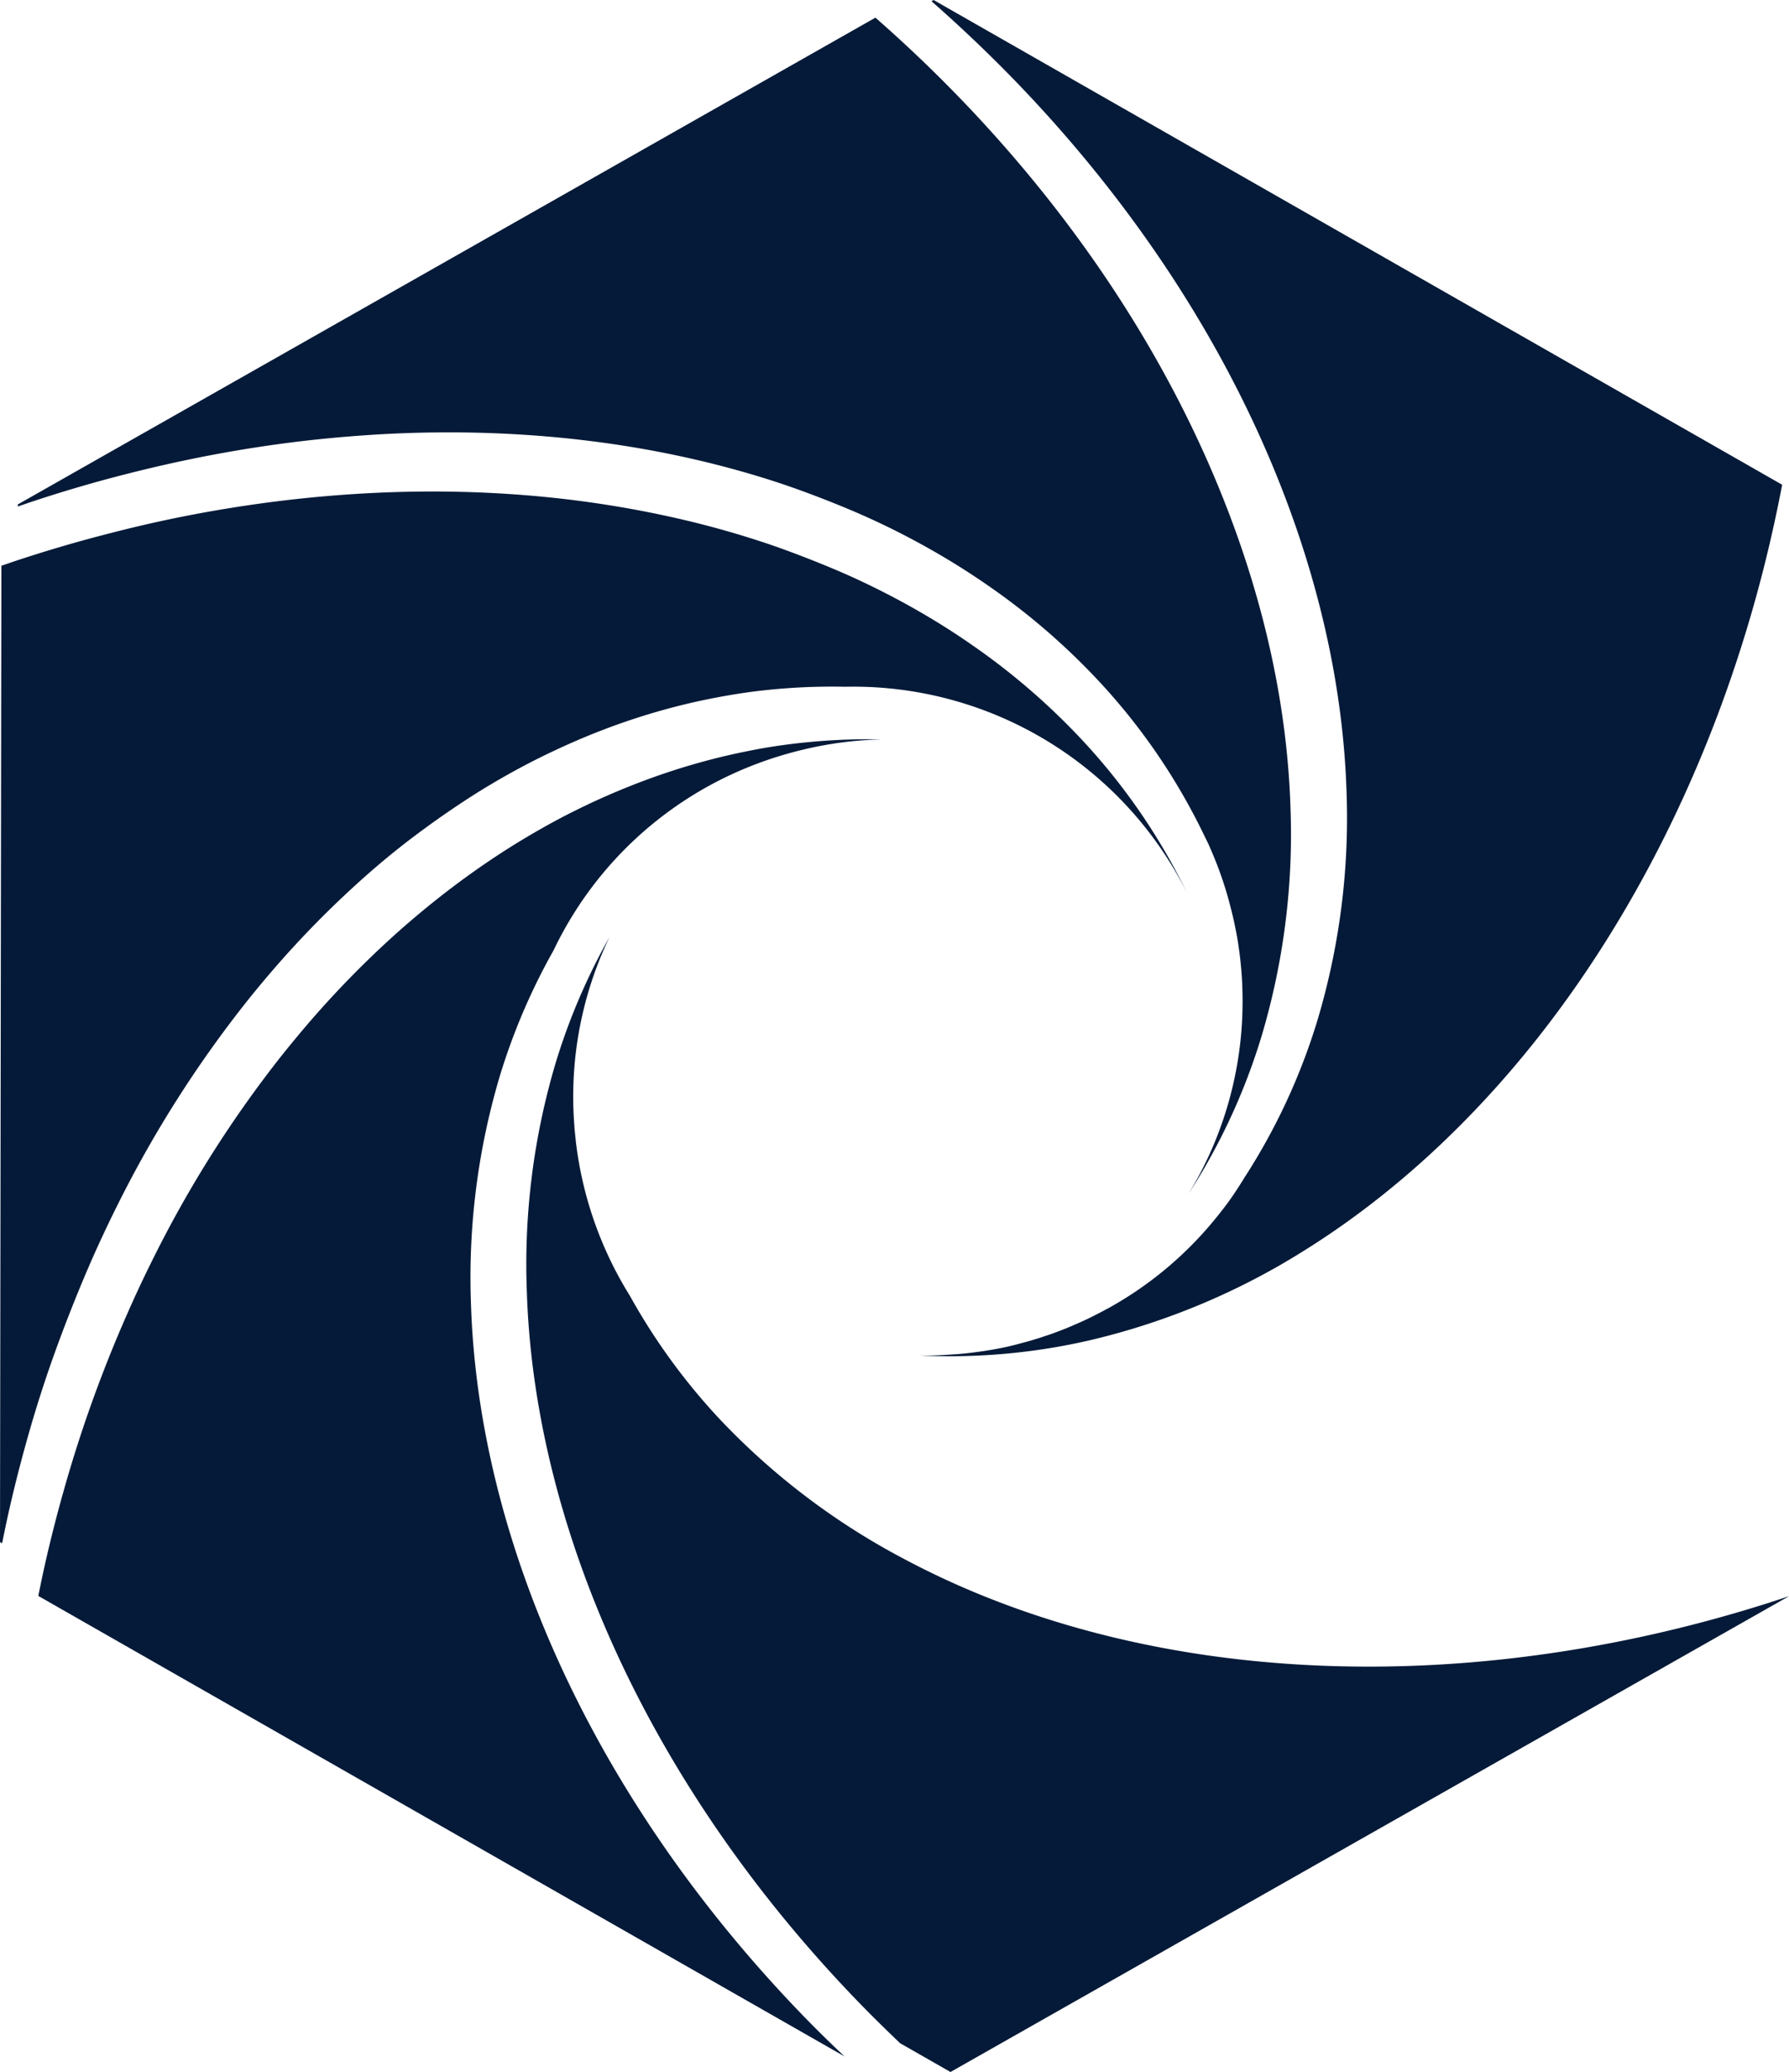 <svg xmlns="http://www.w3.org/2000/svg" viewBox="0 0 543.67 629.56"><defs><style>.cls-1{fill:#051a38}</style></defs><g id="Layer_2" data-name="Layer 2"><g id="Layer_1-2" data-name="Layer 1"><path class="cls-1" d="M8.12 437.78q4-14.36 9-28.08t10.69-26.76q3.84-8.69 8-17a351.86 351.86 0 0 1 38.73-61.07q3.89-4.9 7.93-9.6a297.15 297.15 0 0 1 25.39-26.17Q116.7 261 126 254t19-13.13q7.66-4.77 15.58-8.9 3.94-2.05 8-3.94 8-3.78 16.21-6.85t16.58-5.41c2.8-.78 5.6-1.5 8.42-2.16q2.88-.66 5.78-1.25 5.81-1.16 11.66-2 8.81-1.2 17.71-1.57 5.94-.24 11.93-.12a113.37 113.37 0 0 1 103.92 62.75 188.69 188.69 0 0 0-32.24-46.9A206.14 206.14 0 0 0 295.43 196q-7.26-5.06-15-9.57-3.89-2.27-7.86-4.39-5.06-2.69-10.28-5.17c-5.22-2.48-10.6-4.74-16.07-6.89s-11-4.19-16.7-6q-11.37-3.65-23.31-6.39T181.87 153q-8.67-1.29-17.54-2.13a353.47 353.47 0 0 0-36.18-1.51q-9.2.08-18.54.63t-18.78 1.56q-14.16 1.53-28.51 4.12T33.53 162q-14.08 3.58-28.19 8.23c-1.64.54-3.28 1.12-4.92 1.68L0 468.55l.64.37c.83-4.11 1.69-8.2 2.63-12.24q2.23-9.57 4.85-18.9Z"/><path class="cls-1" d="M38.53 144q14.47-3.7 28.79-6.3t28.51-4.12q9.45-1 18.78-1.56t18.54-.63a353.47 353.47 0 0 1 36.18 1.51q8.86.84 17.54 2.12 12.39 1.84 24.32 4.59T234.5 146c5.69 1.82 11.24 3.86 16.7 6s10.85 4.41 16.07 6.89q5.24 2.47 10.28 5.17 4 2.13 7.86 4.39 7.74 4.51 15 9.57a206.14 206.14 0 0 1 33.09 28.48 188.69 188.69 0 0 1 32.24 46.9l.42.86c.37.78.77 1.54 1.13 2.33.29.63.55 1.28.84 1.92.05.11.09.22.14.34a111.56 111.56 0 0 1 5.49 16c.14.52.26 1 .4 1.56.32 1.29.64 2.59.92 3.9.42 2 .8 3.92 1.12 5.89l.12.83c.2 1.34.39 2.67.54 4 .1.82.17 1.64.25 2.46s.16 1.63.21 2.45c.12 1.54.19 3.07.24 4.62v.35a112.09 112.09 0 0 1-16.4 61.88 189.11 189.11 0 0 0 22.24-48 214.65 214.65 0 0 0 8.76-69.7c-1-30.49-7.91-62-20.19-93-17.17-43.46-44.91-86.08-81.93-124q-11.42-11.69-24-22.73L5.42 153.27v.63c1.64-.56 3.28-1.14 4.92-1.68q14.1-4.65 28.19-8.22Z"/><path class="cls-1" d="M307.07 23.1c37 37.9 64.76 80.52 81.93 124 12.28 31.07 19.16 62.56 20.19 93a214.65 214.65 0 0 1-8.76 69.7 189.11 189.11 0 0 1-22.24 48c-1.32 2.16-2.69 4.3-4.17 6.4s-3.13 4.22-4.78 6.23a111.53 111.53 0 0 1-32.57 27.15h-.06c-1 .58-2.08 1.14-3.14 1.68-1.4.72-2.82 1.42-4.24 2.08-.63.29-1.27.56-1.9.84-1.82.81-3.66 1.58-5.51 2.28l-.34.13c-1.34.5-2.7 1-4.06 1.42q-1 .35-2 .66c-1.06.33-2.12.65-3.19.95-1.24.35-2.49.66-3.73 1-.61.14-1.21.31-1.83.45-2.6.59-5.23 1.06-7.87 1.47l-.7.09q-3.75.56-7.53.85h-.3c-3.61.29-7.24.45-10.88.38a189 189 0 0 0 52.22-4.72 214.5 214.5 0 0 0 64.7-27.14c25.89-16.14 49.72-37.84 70.49-64 29.05-36.66 52.09-82 66.41-133q4.89-17.43 8.38-35.71L283.72 0l-.65.37q12.56 11.04 24 22.73ZM245.25 613.68c-37-37.91-64.75-80.53-81.93-124-12.27-31.07-19.15-62.56-20.18-93.05a214.42 214.42 0 0 1 8.76-69.7 190.35 190.35 0 0 1 16.32-38.16A112.2 112.2 0 0 1 230 232.08l.69-.26c1.29-.48 2.58-.93 3.88-1.36.66-.22 1.31-.43 2-.63.89-.28 1.79-.55 2.69-.8a97.3 97.3 0 0 1 3.35-.9l1.39-.34a114 114 0 0 1 23.91-3.13q-6-.12-11.93.12-8.91.38-17.71 1.57-5.85.79-11.66 2-2.89.58-5.78 1.25c-2.82.66-5.62 1.38-8.42 2.16q-8.37 2.34-16.58 5.41T179.55 244q-4 1.89-8 3.94-7.9 4.13-15.58 8.9-9.71 6.06-19 13.13t-18.15 15.11a297.15 297.15 0 0 0-25.39 26.17q-4 4.69-7.93 9.6a351.86 351.86 0 0 0-38.7 61.05q-4.2 8.36-8 17Q33 412 28.07 425.7t-8.95 28.08q-2.62 9.32-4.85 18.9c-.94 4-1.8 8.13-2.63 12.24l245 139.91c-3.91-3.68-7.71-7.38-11.39-11.15Z"/><path class="cls-1" d="M365.46 502.75c-33-4.9-63.76-14.69-90.68-29.05a214.38 214.38 0 0 1-56-42.43 189.28 189.28 0 0 1-27.35-37.53 113.78 113.78 0 0 1-16.22-45.2c0-.11 0-.22-.05-.34-.14-1.12-.26-2.25-.37-3.39-.08-.79-.17-1.57-.23-2.37 0-.52-.07-1-.1-1.57a112.14 112.14 0 0 1 10.73-56.09 190.35 190.35 0 0 0-16.32 38.16 214.42 214.42 0 0 0-8.76 69.7c1 30.49 7.91 62 20.18 93.05 17.18 43.46 44.91 86.08 81.93 124 3.68 3.77 7.48 7.47 11.34 11.15l15.29 8.73L543.67 485q-14.92 5-29.87 8.81c-51.34 13.09-102.12 15.79-148.34 8.94Z"/></g></g></svg>